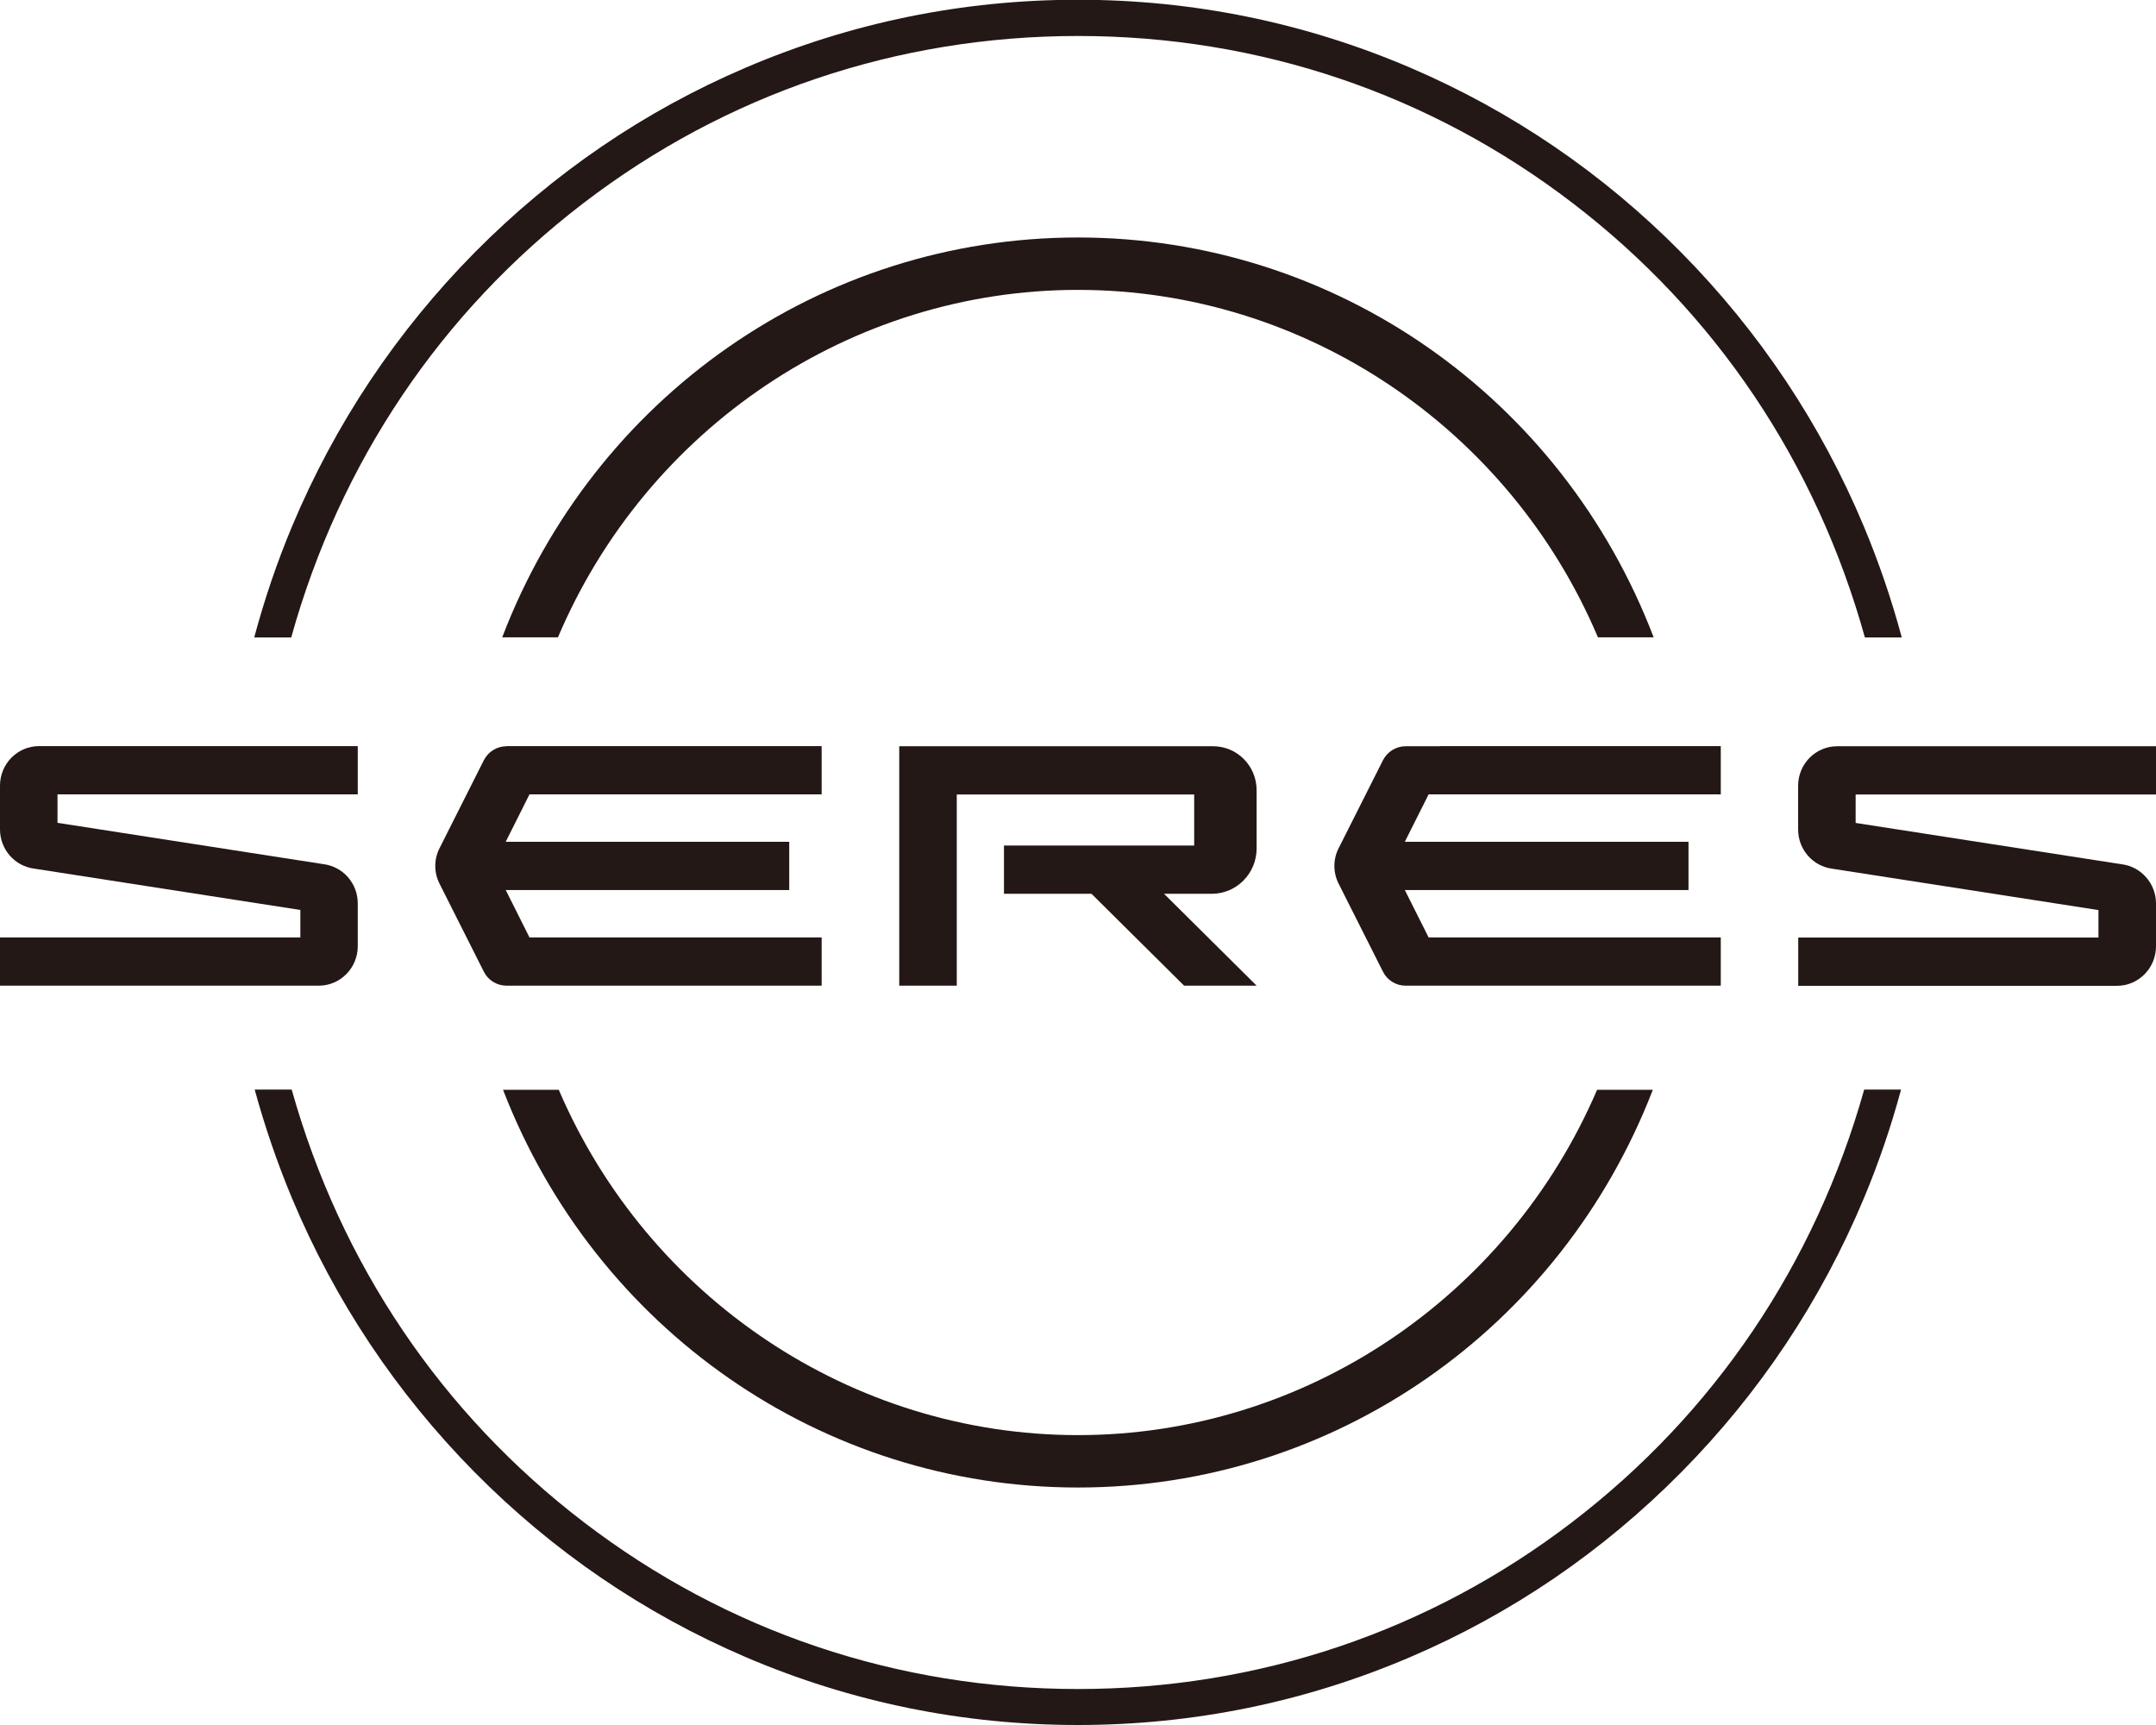 <svg width="80" height="64" viewBox="0 0 80 64" fill="none" xmlns="http://www.w3.org/2000/svg">
<g clip-path="url(#clip0_7_246)">
<path d="M20.703 23.646C23.996 15.886 31.58 10.755 39.998 10.755C48.415 10.755 56.004 15.886 59.293 23.646H61.36C57.956 14.727 49.525 8.811 39.998 8.811C30.471 8.811 22.04 14.727 18.635 23.646H20.703Z" fill="#231815"/>
<path d="M59.261 40.434C55.95 48.15 48.389 53.245 39.998 53.245C31.607 53.245 24.045 48.15 20.734 40.434H18.666C22.093 49.309 30.497 55.189 39.998 55.189C49.498 55.189 57.902 49.309 61.329 40.434H59.261Z" fill="#231815"/>
<path d="M10.806 23.651C12.611 17.162 16.354 11.593 21.639 7.544C26.942 3.481 33.291 1.335 40.002 1.335C46.713 1.335 53.068 3.481 58.366 7.544C63.651 11.593 67.394 17.162 69.198 23.651H70.562V23.633C70.183 22.226 69.711 20.851 69.163 19.538C67.567 15.728 65.286 12.306 62.381 9.366C59.475 6.426 56.089 4.121 52.319 2.507C48.415 0.839 44.271 -0.009 39.998 -0.009C35.724 -0.009 31.58 0.839 27.677 2.507C23.907 4.117 20.525 6.426 17.615 9.366C14.71 12.306 12.428 15.728 10.833 19.538C10.285 20.846 9.817 22.221 9.438 23.633V23.651H10.806Z" fill="#231815"/>
<path d="M69.172 40.425C67.354 46.892 63.606 52.443 58.33 56.478C53.036 60.528 46.695 62.665 39.998 62.665C33.3 62.665 26.959 60.528 21.666 56.478C16.39 52.447 12.642 46.896 10.824 40.425H9.456V40.444C9.83 41.81 10.293 43.158 10.833 44.452C12.428 48.263 14.71 51.685 17.615 54.625C20.525 57.565 23.907 59.869 27.677 61.484C31.58 63.152 35.724 64 39.998 64C44.271 64 48.415 63.152 52.319 61.484C56.089 59.874 59.471 57.565 62.381 54.625C65.286 51.69 67.567 48.267 69.163 44.452C69.702 43.163 70.165 41.814 70.535 40.444V40.425H69.172Z" fill="#231815"/>
<path d="M46.628 36.57L43.193 33.161H44.962C45.884 33.161 46.628 32.408 46.628 31.474V29.319C46.628 28.417 45.907 27.687 45.015 27.687H33.367V36.57H35.502V29.477H44.311V31.371H37.253V33.161H40.501L43.937 36.57H46.633H46.628Z" fill="#231815"/>
<path d="M18.791 27.687C18.435 27.687 18.114 27.89 17.953 28.205L16.305 31.479C16.1 31.885 16.1 32.367 16.305 32.778L17.953 36.051C18.114 36.372 18.439 36.57 18.796 36.57H30.488V34.78H19.647L18.765 33.021H29.285V31.231H18.765L19.647 29.472H30.488V27.682H18.791V27.687Z" fill="#231815"/>
<path d="M53.433 27.687H52.154C51.802 27.687 51.477 27.89 51.316 28.205L49.667 31.479C49.462 31.885 49.462 32.367 49.667 32.778L51.316 36.051C51.477 36.372 51.802 36.57 52.154 36.57H63.851V34.78H53.01L52.127 33.021H62.653V31.231H52.127L53.01 29.472H63.851V27.682H53.433V27.687Z" fill="#231815"/>
<path d="M1.274 32.228L11.145 33.761V34.78H0V36.57H11.826C12.629 36.57 13.275 35.912 13.275 35.105V33.517C13.275 32.773 12.727 32.151 12 32.061L2.134 30.528V29.472H13.275V27.682H1.448C0.651 27.682 0 28.336 0 29.148V30.771C0 31.515 0.548 32.137 1.274 32.228Z" fill="#231815"/>
<path d="M80 29.477V27.687H68.169C67.371 27.687 66.721 28.341 66.721 29.152V30.776C66.721 31.52 67.269 32.142 67.995 32.232L77.865 33.765V34.784H66.725V36.575H78.552C79.354 36.575 80 35.916 80 35.109V33.522C80 32.782 79.452 32.155 78.726 32.065L68.855 30.532V29.477H80Z" fill="#231815"/>
</g>
<defs>
<clipPath id="clip0_7_246">
<rect width="80" height="64" fill="white"/>
</clipPath>
</defs>
</svg>
